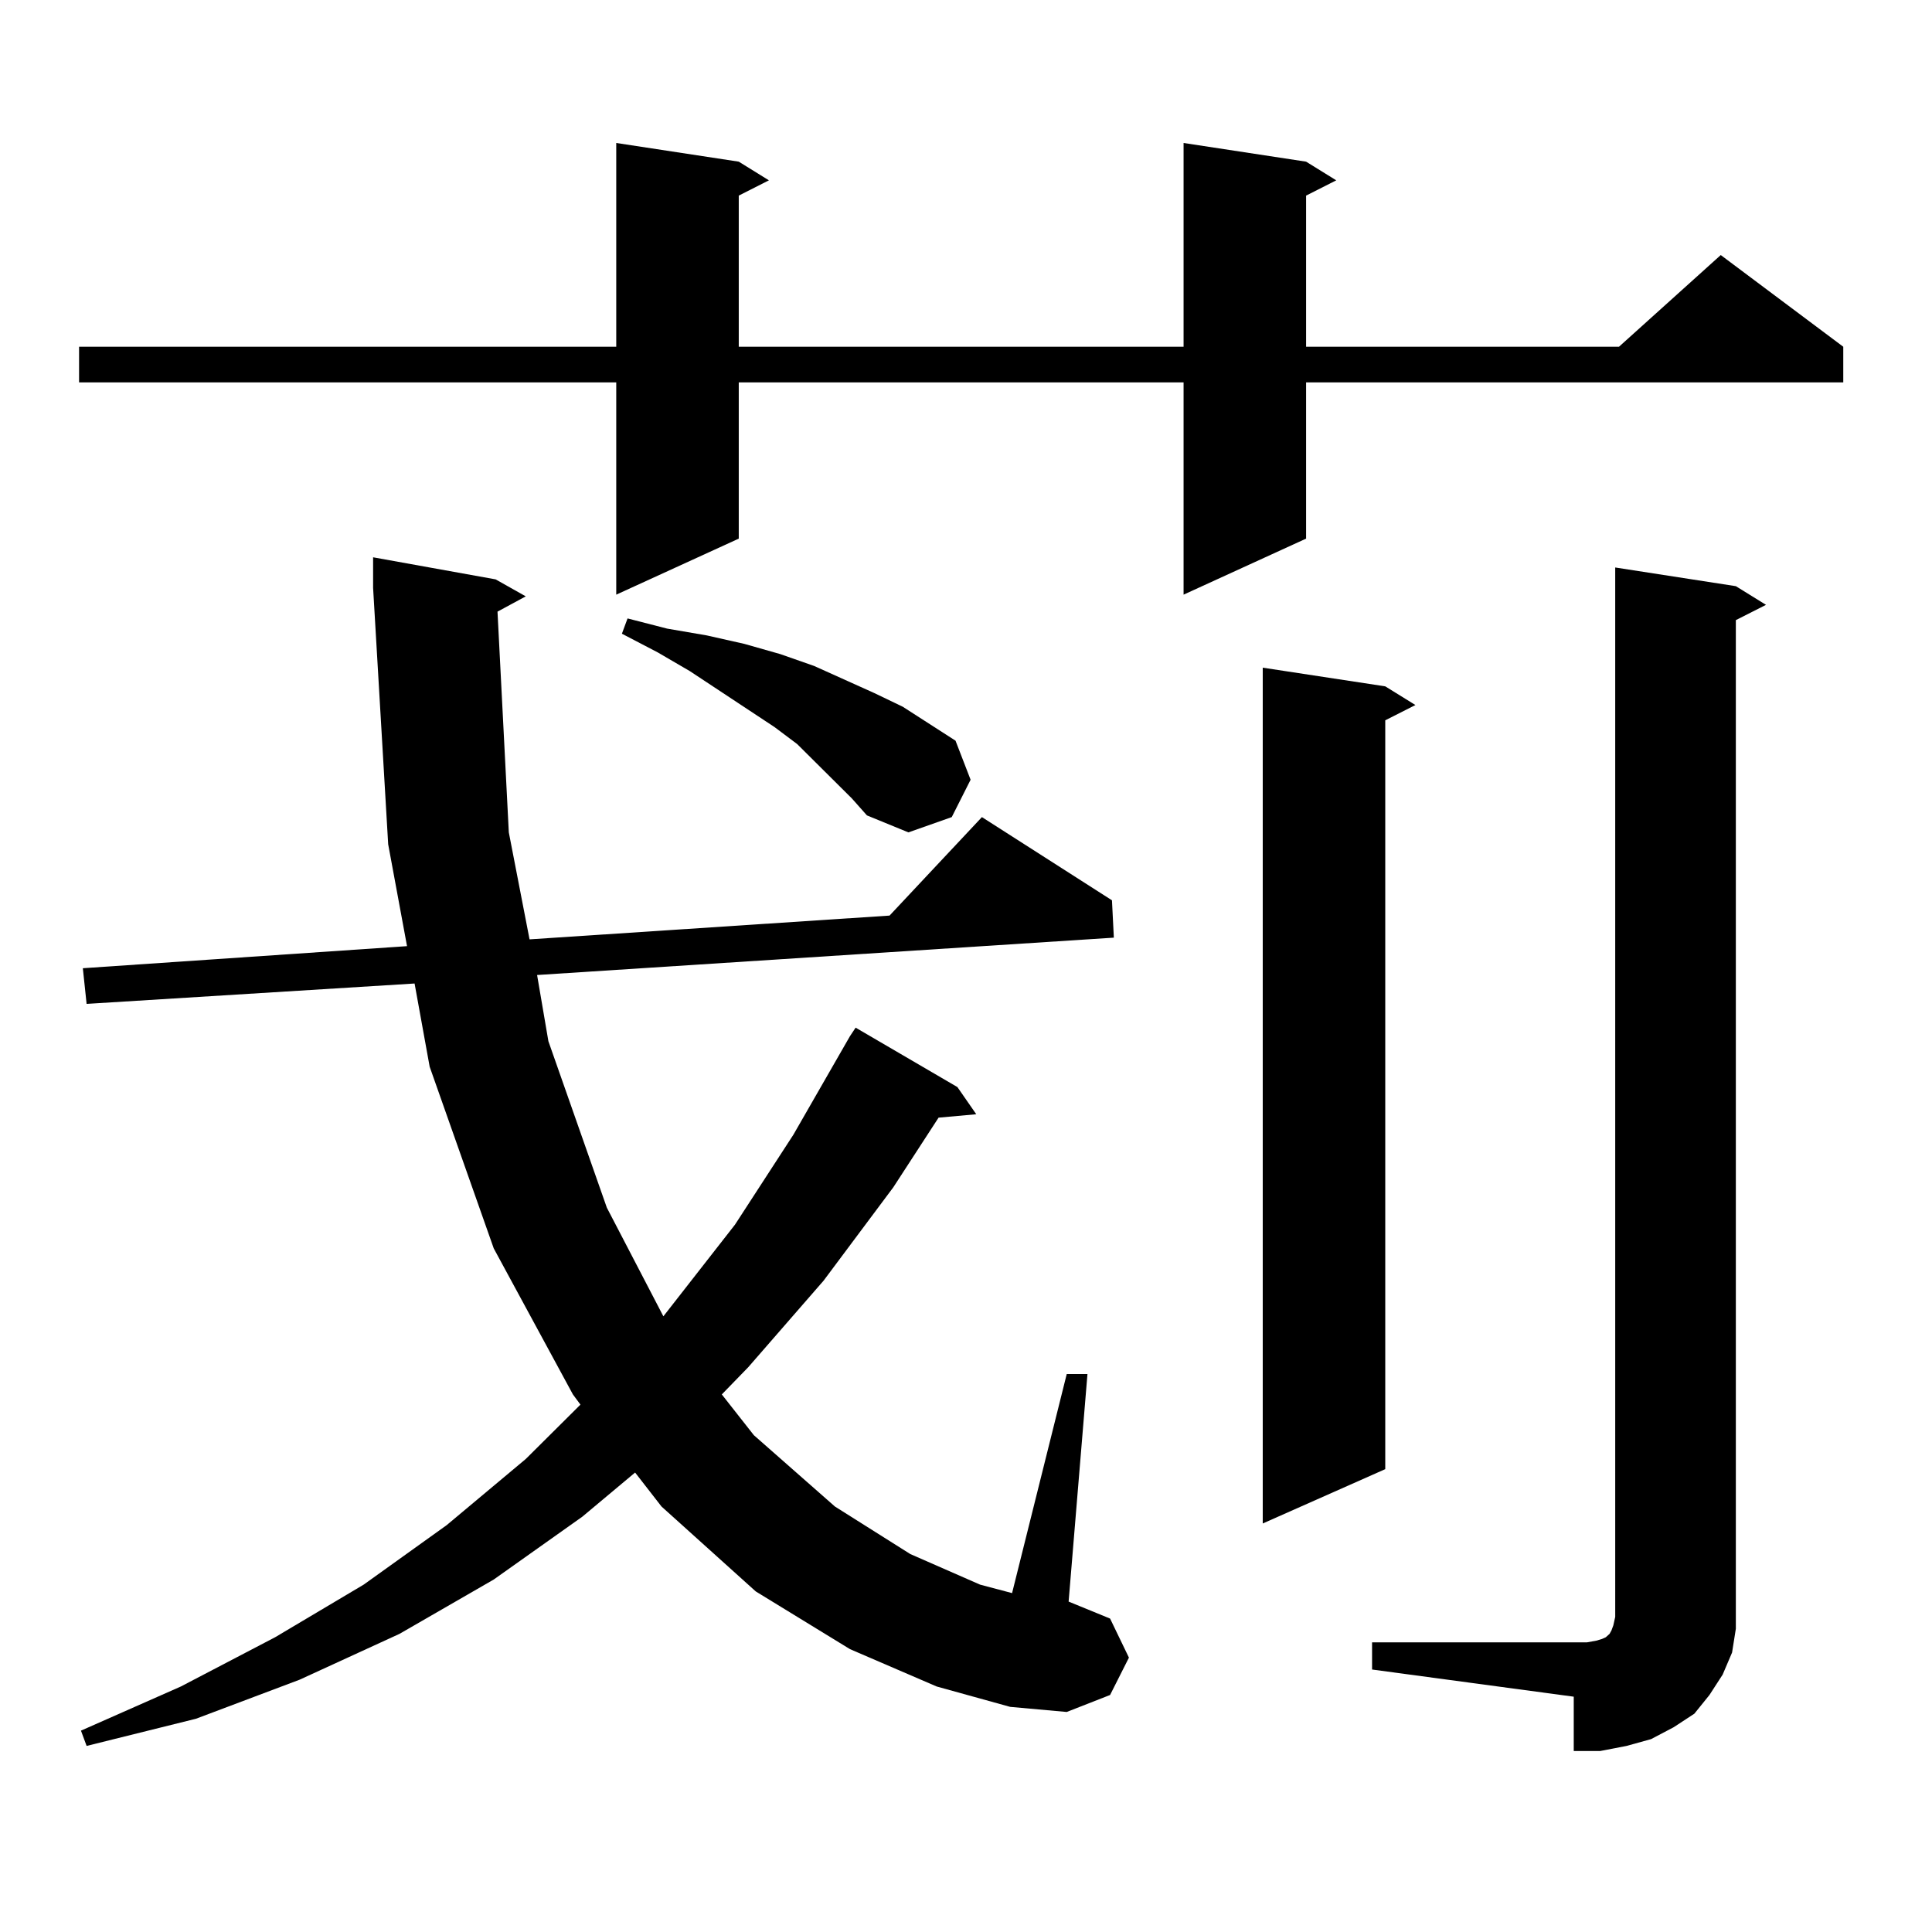 <?xml version="1.0" encoding="utf-8"?>
<!-- Generator: Adobe Illustrator 16.0.0, SVG Export Plug-In . SVG Version: 6.00 Build 0)  -->
<!DOCTYPE svg PUBLIC "-//W3C//DTD SVG 1.1//EN" "http://www.w3.org/Graphics/SVG/1.1/DTD/svg11.dtd">
<svg version="1.1" id="图层_1" xmlns="http://www.w3.org/2000/svg" xmlns:xlink="http://www.w3.org/1999/xlink" x="0px" y="0px"
	 width="1000px" height="1000px" viewBox="0 0 1000 1000" enable-background="new 0 0 1000 1000" xml:space="preserve">
<path d="M676.032,83.672l15.609,9.668l-15.609,7.91v78.223h161.947l52.682-47.461l63.413,47.461v18.457H676.032v80.859
	l-63.413,29.004V197.93H382.381v80.859l-63.413,29.004V197.93H40.926v-18.457h278.042V74.004l63.413,9.668l15.609,9.668
	l-15.609,7.91v78.223h230.238V74.004L676.032,83.672z M257.506,316.582l5.854,114.258l10.731,55.371l186.337-12.305l47.804-50.977
	l67.315,43.066l0.976,19.336l-298.529,19.336l5.854,34.277l30.243,86.133l29.268,56.25l37.072-47.461l30.243-46.582l29.268-50.977
	l2.927-4.395l52.682,30.762l9.756,14.063l-19.512,1.758l-23.414,36.035l-36.097,48.34l-39.023,44.824l-13.658,14.063l16.585,21.094
	l41.95,36.914l39.023,24.609l36.097,15.82l16.585,4.395l28.292-113.379h10.731l-9.756,117.773l21.463,8.789l9.756,20.215
	l-9.756,19.336l-22.438,8.789l-29.268-2.637l-38.048-10.547l-44.877-19.336l-48.779-29.883l-48.779-43.945l-13.658-17.578
	l-27.316,22.852l-45.853,32.52l-48.779,28.125l-51.706,23.73l-53.657,20.215l-56.584,14.063l-2.927-7.91l51.706-22.852
	l48.779-25.488l45.853-27.246l42.926-30.762l40.975-34.277l28.292-28.125l-3.902-5.273l-40.975-75.586l-33.17-94.043l-7.805-43.066
	L44.828,519.609l-1.951-18.457l167.801-11.426l-9.756-52.734l-7.805-132.715v-15.82l63.413,11.426l15.609,8.789L257.506,316.582z
	 M412.624,385.137l-11.707-8.789l-43.901-29.004l-16.585-9.668l-18.536-9.668l2.927-7.91l20.487,5.273l20.487,3.516l19.512,4.395
	l18.536,5.273l17.561,6.152l31.219,14.063l14.634,7.031l13.658,8.789l13.658,8.789l7.805,20.215l-9.756,19.336l-22.438,7.91
	l-21.463-8.789l-7.805-8.789L412.624,385.137z M717.007,355.254l15.609,9.668l-15.609,7.91V760.43l-63.413,28.125V345.586
	L717.007,355.254z M710.178,850.078h111.217l4.878-0.879l2.927-0.879l1.951-0.879l0.976-0.879l0.976-0.879l0.976-1.758l0.976-2.637
	l0.976-4.395V293.73l62.438,9.668l15.609,9.668l-15.609,7.91v509.766v12.305l-1.951,12.305l-4.878,11.426l-6.829,10.547
	l-7.805,9.668l-10.731,7.031l-11.707,6.152l-12.683,3.516l-13.658,2.637h-13.658v-28.125l-104.388-14.063V850.078z"/>
</svg>
